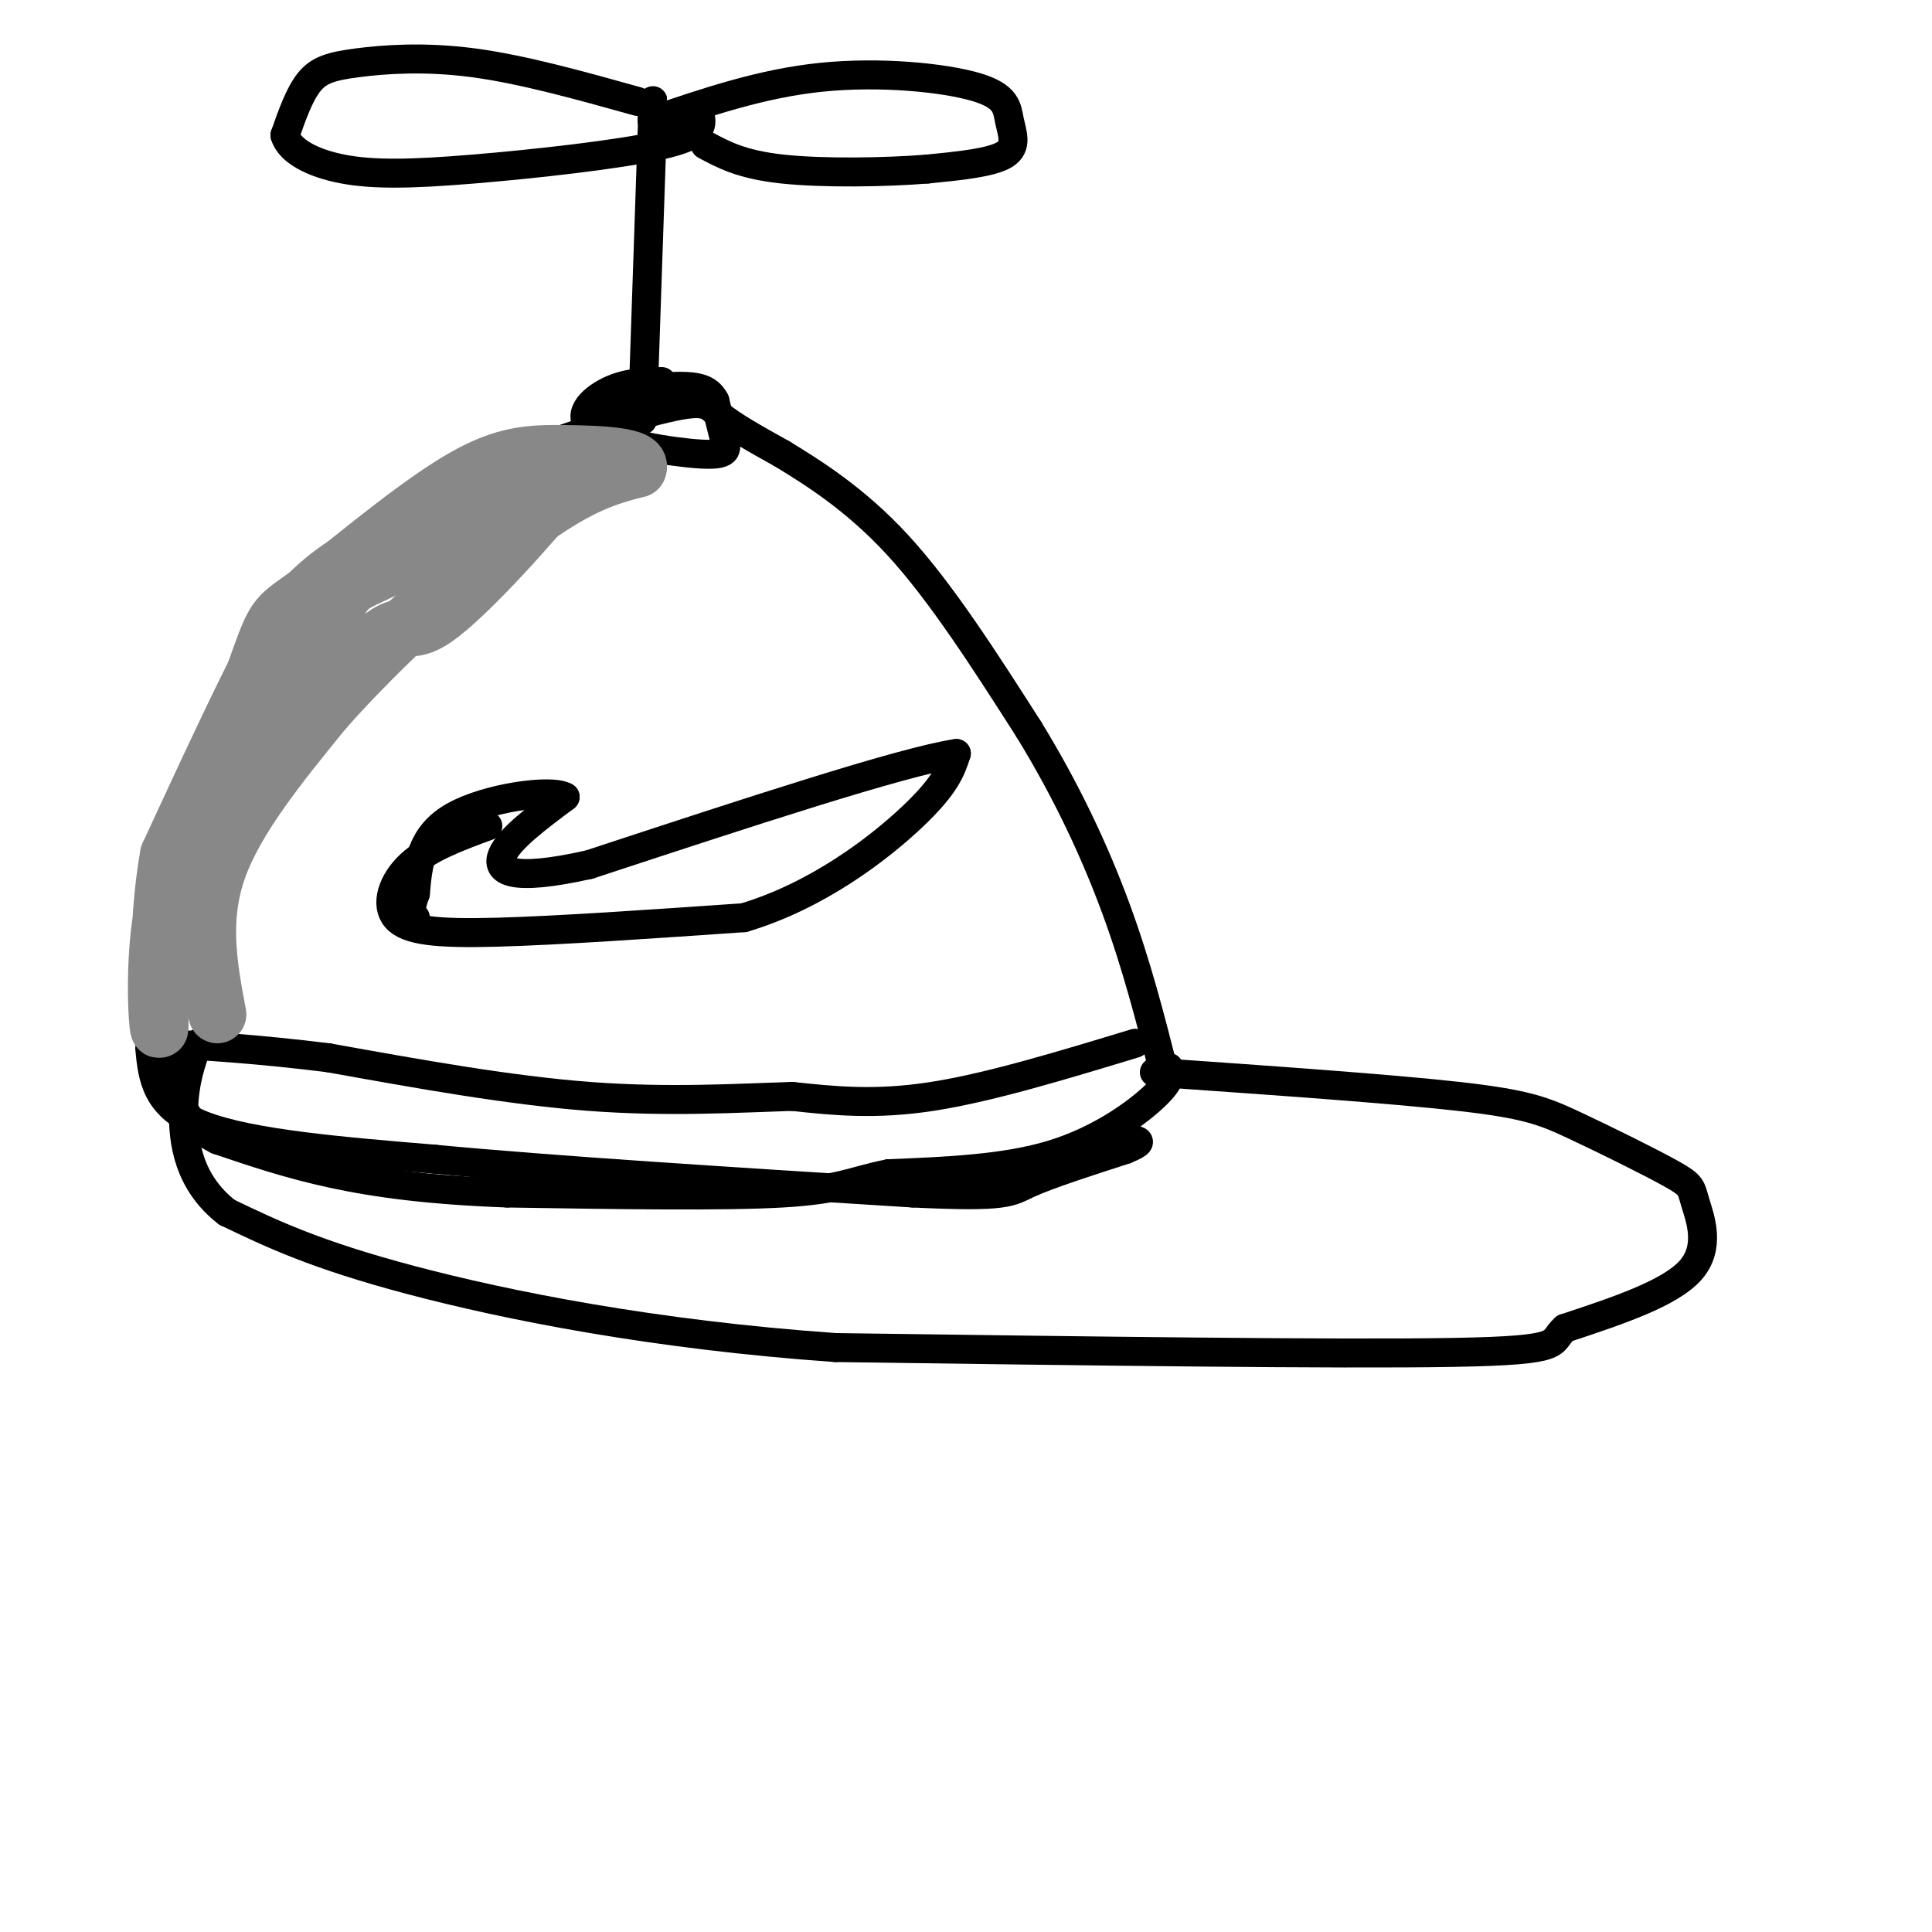 <svg viewBox='0 0 400 400' version='1.1' xmlns='http://www.w3.org/2000/svg' xmlns:xlink='http://www.w3.org/1999/xlink'><g fill='none' stroke='rgb(0,0,0)' stroke-width='6' stroke-linecap='round' stroke-linejoin='round'><path d='M31,214c6.378,-25.956 12.756,-51.911 17,-66c4.244,-14.089 6.356,-16.311 13,-22c6.644,-5.689 17.822,-14.844 29,-24'/><path d='M90,102c14.274,-7.524 35.458,-14.333 46,-17c10.542,-2.667 10.440,-1.190 13,1c2.560,2.190 7.780,5.095 13,8'/><path d='M162,94c6.156,3.778 15.044,9.222 24,19c8.956,9.778 17.978,23.889 27,38'/><path d='M213,151c7.756,12.622 13.644,25.178 18,37c4.356,11.822 7.178,22.911 10,34'/><path d='M137,79c-3.686,0.102 -7.372,0.204 -11,2c-3.628,1.796 -7.199,5.285 -3,8c4.199,2.715 16.169,4.654 22,5c5.831,0.346 5.523,-0.901 5,-3c-0.523,-2.099 -1.262,-5.049 -2,-8'/><path d='M148,83c-1.012,-1.952 -2.542,-2.833 -6,-3c-3.458,-0.167 -8.845,0.381 -12,2c-3.155,1.619 -4.077,4.310 -5,7'/><path d='M133,87c0.000,0.000 2.000,-59.000 2,-59'/><path d='M135,28c0.333,-10.500 0.167,-7.250 0,-4'/><path d='M132,21c-11.923,-3.327 -23.845,-6.655 -34,-8c-10.155,-1.345 -18.542,-0.708 -24,0c-5.458,0.708 -7.988,1.488 -10,4c-2.012,2.512 -3.506,6.756 -5,11'/><path d='M59,28c0.904,3.226 5.665,5.793 12,7c6.335,1.207 14.244,1.056 27,0c12.756,-1.056 30.359,-3.016 39,-5c8.641,-1.984 8.321,-3.992 8,-6'/><path d='M135,25c11.364,-3.869 22.727,-7.738 35,-9c12.273,-1.262 25.455,0.085 32,2c6.545,1.915 6.455,4.400 7,7c0.545,2.600 1.727,5.314 -1,7c-2.727,1.686 -9.364,2.343 -16,3'/><path d='M192,35c-8.444,0.689 -21.556,0.911 -30,0c-8.444,-0.911 -12.222,-2.956 -16,-5'/><path d='M31,217c0.583,6.083 1.167,12.167 11,16c9.833,3.833 28.917,5.417 48,7'/><path d='M90,240c24.500,2.333 61.750,4.667 99,7'/><path d='M189,247c19.844,0.956 19.956,-0.156 24,-2c4.044,-1.844 12.022,-4.422 20,-7'/><path d='M233,238c3.667,-1.500 2.833,-1.750 2,-2'/><path d='M235,216c-15.083,4.583 -30.167,9.167 -42,11c-11.833,1.833 -20.417,0.917 -29,0'/><path d='M164,227c-11.444,0.356 -25.556,1.244 -42,0c-16.444,-1.244 -35.222,-4.622 -54,-8'/><path d='M68,219c-14.833,-1.833 -24.917,-2.417 -35,-3'/><path d='M239,222c24.484,1.713 48.968,3.426 63,5c14.032,1.574 17.611,3.007 24,6c6.389,2.993 15.589,7.544 20,10c4.411,2.456 4.034,2.815 5,6c0.966,3.185 3.276,9.196 -1,14c-4.276,4.804 -15.138,8.402 -26,12'/><path d='M324,275c-3.467,3.022 0.867,4.578 -23,5c-23.867,0.422 -75.933,-0.289 -128,-1'/><path d='M173,279c-37.778,-2.644 -68.222,-8.756 -88,-14c-19.778,-5.244 -28.889,-9.622 -38,-14'/><path d='M47,251c-8.044,-6.222 -9.156,-14.778 -9,-21c0.156,-6.222 1.578,-10.111 3,-14'/><path d='M101,171c-6.101,2.244 -12.202,4.488 -16,8c-3.798,3.512 -5.292,8.292 -3,11c2.292,2.708 8.369,3.345 21,3c12.631,-0.345 31.815,-1.673 51,-3'/><path d='M154,190c15.311,-4.556 28.089,-14.444 35,-21c6.911,-6.556 7.956,-9.778 9,-13'/><path d='M198,156c-11.167,1.667 -43.583,12.333 -76,23'/><path d='M122,179c-16.400,3.667 -19.400,1.333 -18,-2c1.400,-3.333 7.200,-7.667 13,-12'/><path d='M117,165c-2.733,-1.689 -16.067,0.089 -23,4c-6.933,3.911 -7.467,9.956 -8,16'/><path d='M86,185c-1.333,3.500 -0.667,4.250 0,5'/><path d='M242,221c0.311,1.289 0.622,2.578 -3,6c-3.622,3.422 -11.178,8.978 -21,12c-9.822,3.022 -21.911,3.511 -34,4'/><path d='M184,243c-7.644,1.511 -9.756,3.289 -22,4c-12.244,0.711 -34.622,0.356 -57,0'/><path d='M105,247c-15.800,-0.578 -26.800,-2.022 -36,-4c-9.200,-1.978 -16.600,-4.489 -24,-7'/><path d='M45,236c-5.467,-2.733 -7.133,-6.067 -8,-9c-0.867,-2.933 -0.933,-5.467 -1,-8'/></g>
<g fill='none' stroke='rgb(136,136,136)' stroke-width='12' stroke-linecap='round' stroke-linejoin='round'><path d='M45,210c-1.833,-9.750 -3.667,-19.500 0,-30c3.667,-10.500 12.833,-21.750 22,-33'/><path d='M67,147c11.467,-13.044 29.133,-29.156 41,-38c11.867,-8.844 17.933,-10.422 24,-12'/><path d='M132,97c1.190,-2.548 -7.833,-2.917 -15,-3c-7.167,-0.083 -12.476,0.119 -21,5c-8.524,4.881 -20.262,14.440 -32,24'/><path d='M64,123c-6.533,4.667 -6.867,4.333 -10,13c-3.133,8.667 -9.067,26.333 -15,44'/><path d='M39,180c5.064,-2.820 25.223,-31.869 35,-43c9.777,-11.131 9.171,-4.343 16,-9c6.829,-4.657 21.094,-20.759 26,-27c4.906,-6.241 0.453,-2.620 -4,1'/><path d='M112,102c-8.321,2.119 -27.125,6.917 -39,14c-11.875,7.083 -16.821,16.452 -22,27c-5.179,10.548 -10.589,22.274 -16,34'/><path d='M35,177c-2.786,14.833 -1.750,34.917 -2,36c-0.250,1.083 -1.786,-16.833 2,-30c3.786,-13.167 12.893,-21.583 22,-30'/><path d='M57,153c5.893,-10.167 9.625,-20.583 12,-26c2.375,-5.417 3.393,-5.833 8,-8c4.607,-2.167 12.804,-6.083 21,-10'/></g>
</svg>